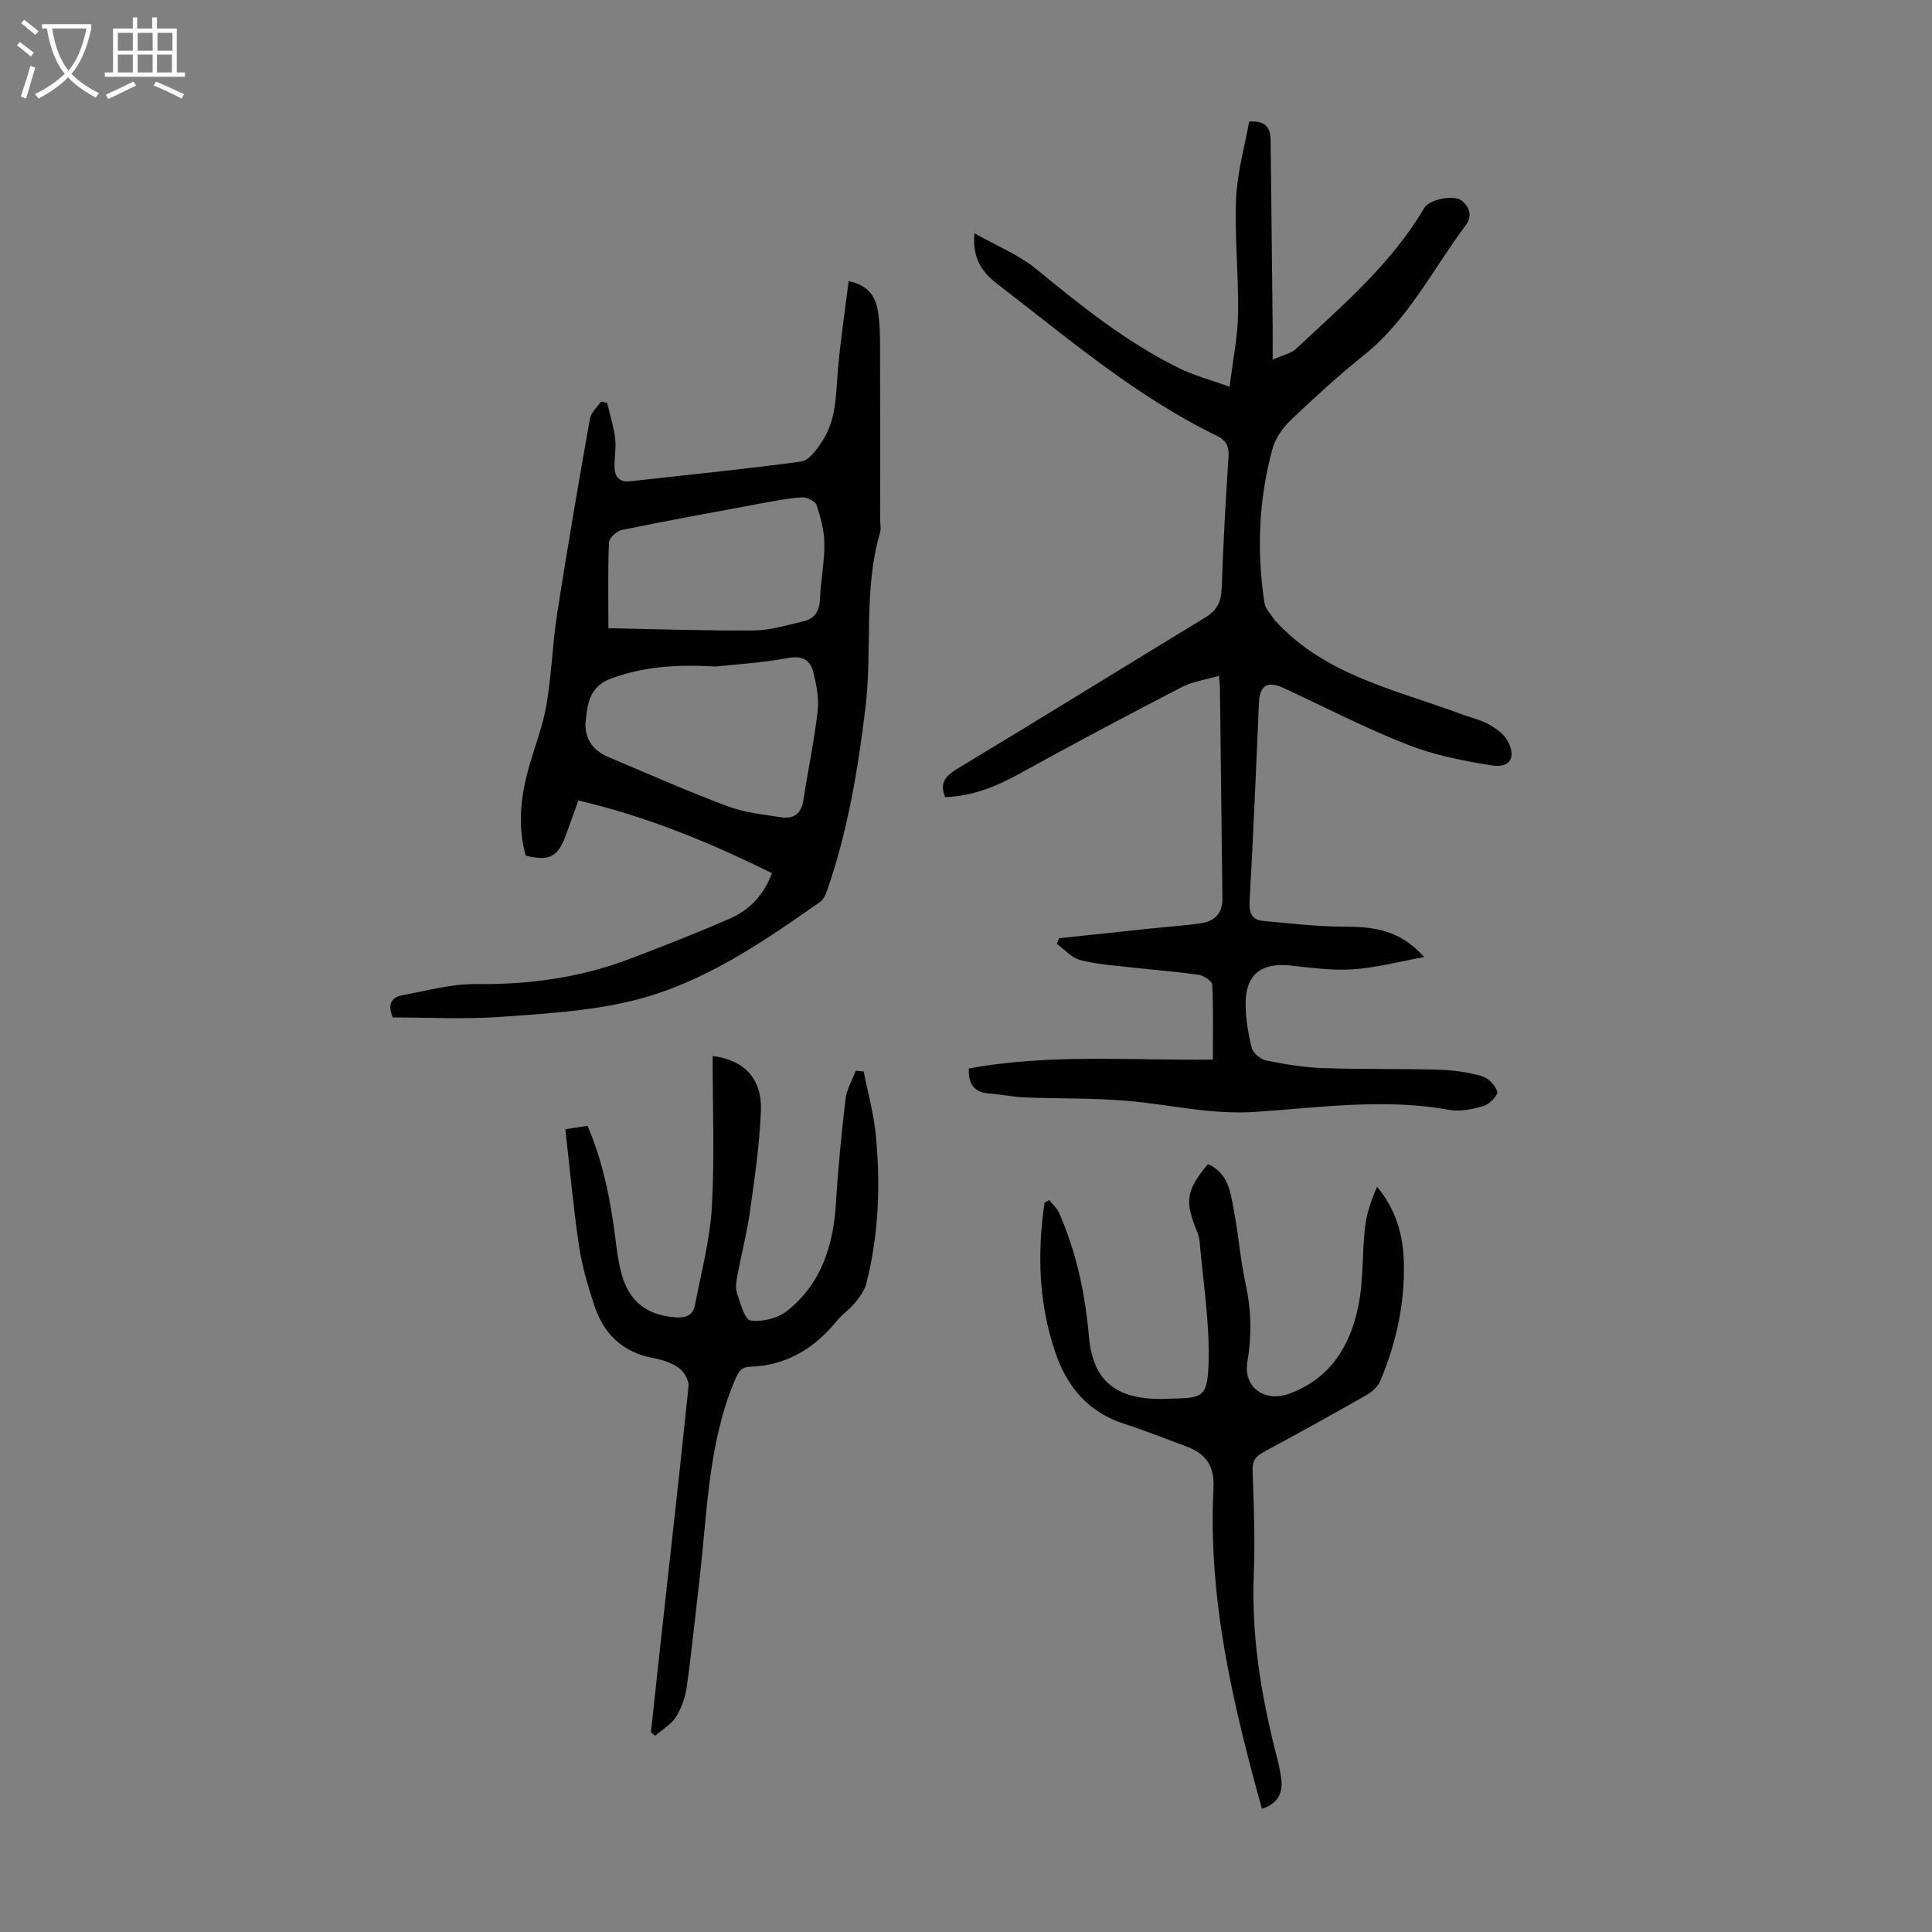 <svg enable-background="new 0 0 400 400" viewBox="0 0 400 400" xmlns="http://www.w3.org/2000/svg"><rect x="0" y="0" width="400" height="400" fill="#808080" stroke="none"/><g fill="#010102"><path d="m200.59 221.23c16.56-3.1 33.33-1.65 50.52-1.85 0-5.28.12-10.4-.13-15.49-.04-.76-1.74-1.91-2.78-2.06-4.75-.68-9.55-1.03-14.32-1.58-3.43-.39-6.93-.61-10.24-1.49-1.78-.47-3.24-2.18-4.84-3.33.16-.39.32-.79.48-1.18 6.38-.68 12.76-1.36 19.14-2.03 3.34-.35 6.69-.58 10.01-1.03 2.88-.39 4.69-1.95 4.66-5.12-.18-14.66-.34-29.31-.52-43.97-.01-.54-.1-1.08-.2-2.19-2.77.82-5.48 1.19-7.76 2.38-11.2 5.81-22.36 11.71-33.39 17.82-4.88 2.7-9.84 4.75-15.54 4.92-1.13-2.75-.12-4.27 2.43-5.81 17.23-10.38 34.33-20.98 51.52-31.43 2.39-1.45 3.21-3.29 3.31-6.01.32-9.06.81-18.11 1.41-27.16.15-2.23-.49-3.45-2.48-4.42-16.74-8.16-30.81-20.2-45.42-31.44-3.02-2.32-5.2-5.19-4.69-10.46 4.63 2.63 9.23 4.47 12.87 7.47 9.27 7.62 18.61 15.08 29.41 20.42 3.06 1.51 6.43 2.4 10.54 3.89.67-5.51 1.67-10.31 1.75-15.12.13-7.93-.74-15.89-.41-23.81.22-5.38 1.76-10.7 2.7-15.99 3.61-.21 4.42 1.43 4.45 3.88.13 12.86.28 25.73.42 38.59.02 1.89 0 3.78 0 6.83 2.06-.93 3.78-1.25 4.85-2.25 9.63-9 19.74-17.58 26.54-29.17 1.06-1.8 6.24-2.78 7.78-1.49 1.61 1.35 2.21 3.22.82 5.07-6.82 9.07-11.87 19.51-21 26.83-5.23 4.2-10.21 8.74-15.07 13.36-1.7 1.61-3.31 3.78-3.92 5.99-2.9 10.48-3.32 21.18-1.72 31.92.2 1.36 1.45 2.56 2.23 3.82.05.09.18.14.25.22 10.35 11.16 24.82 14.05 38.23 19.07 1.88.7 3.91 1.14 5.65 2.09 1.5.82 3.14 1.94 3.94 3.37 1.93 3.45.63 5.78-3.2 5.18-5.91-.93-11.93-2.12-17.47-4.3-8.72-3.42-17.08-7.76-25.59-11.7-3.42-1.59-5-.57-5.16 3.11-.58 13.63-1.16 27.26-1.93 40.88-.14 2.47.35 3.98 2.84 4.21 5.53.5 11.07 1.18 16.61 1.18 6.01 0 11.6.56 16.7 6.3-5.41.98-10.11 2.24-14.86 2.55-4.31.28-8.7-.37-13.03-.81-5.85-.59-9.07 1.92-9.09 7.83-.01 3.09.52 6.24 1.28 9.25.27 1.07 1.81 2.35 2.96 2.58 3.81.78 7.7 1.44 11.58 1.58 8.05.29 16.11.11 24.17.34 2.99.09 6.05.52 8.92 1.33 1.32.37 2.82 1.9 3.18 3.2.2.72-1.59 2.62-2.79 2.98-2.29.68-4.9 1.22-7.19.8-13.43-2.44-26.81-.46-40.15.43-9 .6-17.55-1.5-26.31-2.28-7.1-.63-14.27-.43-21.4-.72-2.45-.1-4.87-.63-7.32-.81-3.02-.23-4.37-1.78-4.23-5.17z"/><path d="m108.85 177.17c-1.78-6.32-1.02-12.57.78-18.78 1.22-4.18 2.81-8.31 3.53-12.57 1.05-6.21 1.23-12.56 2.19-18.79 2.1-13.48 4.41-26.92 6.79-40.35.22-1.27 1.49-2.35 2.28-3.52.43.08.85.16 1.28.23.57 2.42 1.33 4.82 1.65 7.27.24 1.86-.11 3.79-.13 5.69-.02 2.26.8 3.58 3.4 3.28 11.76-1.34 23.55-2.47 35.27-4.08 1.62-.22 3.23-2.5 4.33-4.17 2.9-4.38 2.83-9.5 3.24-14.53.51-6.17 1.46-12.3 2.24-18.65 4.19.88 5.56 3.29 6.04 6.1.45 2.62.46 5.34.47 8.01.04 11.74.01 23.49.01 35.23 0 .89.24 1.85 0 2.67-3.49 11.9-1.57 24.25-3.04 36.33-1.55 12.8-3.65 25.44-7.88 37.66-.31.91-.75 1.99-1.47 2.5-12.2 8.57-24.58 17.09-39.27 20.58-8.84 2.1-18.1 2.64-27.22 3.27-7.34.51-14.74.1-22.01.1-1.09-2.51-.43-4.14 1.9-4.58 5.12-.95 10.29-2.39 15.42-2.33 11.01.13 21.63-1.36 31.89-5.27 6.88-2.62 13.75-5.31 20.49-8.25 3.99-1.74 7.03-4.7 8.79-9.44-12.8-6.33-25.89-11.75-40.08-15.05-.94 2.6-1.74 4.9-2.59 7.18-1.67 4.55-3.33 5.4-8.3 4.26zm39.23-39.17c-8.85-.52-15.3.18-21.63 2.51-4.37 1.61-4.84 5.19-5.19 8.8-.34 3.45 1.42 6.03 4.64 7.4 8.22 3.48 16.39 7.08 24.74 10.22 3.49 1.31 7.36 1.7 11.1 2.28 2.55.39 4.17-.73 4.59-3.51.94-6.18 2.24-12.31 2.96-18.51.3-2.57-.24-5.34-.87-7.9-.62-2.5-2.11-3.63-5.22-3.06-5.69 1.04-11.51 1.37-15.12 1.77zm-22.12-7.94c9.89.19 20.04.55 30.18.47 3.39-.03 6.79-1.11 10.15-1.88 2.34-.54 3.39-2.09 3.48-4.62.14-3.79.94-7.57.91-11.36-.02-2.71-.75-5.48-1.6-8.08-.27-.82-2.02-1.68-3.03-1.62-2.88.17-5.75.76-8.61 1.28-9.55 1.77-19.11 3.51-28.63 5.46-1.08.22-2.68 1.62-2.72 2.53-.26 5.67-.13 11.37-.13 17.82z"/><path d="m117.05 233.79c1.63-.25 3.03-.46 4.59-.7 3.22 7.5 4.73 15.23 5.74 23.11.32 2.54.64 5.12 1.32 7.58 1.59 5.75 5.26 8.51 11.13 8.96 2.08.16 3.64-.37 4.04-2.47 1.3-6.77 3.12-13.53 3.51-20.36.59-10.36.16-20.77.16-31.26 6.56.75 10.25 4.74 10 11.29-.27 7.01-1.31 14-2.28 20.96-.62 4.41-1.76 8.75-2.58 13.14-.22 1.19-.47 2.56-.11 3.65.7 2.09 1.62 5.53 2.83 5.71 2.42.34 5.63-.47 7.57-2 7.14-5.66 9.59-13.65 10.12-22.49.43-7.14 1.13-14.27 1.97-21.37.24-2.01 1.38-3.91 2.11-5.86.55.06 1.1.11 1.65.17.86 4.43 2.1 8.82 2.52 13.28.98 10.29.59 20.57-1.99 30.64-.36 1.41-1.35 2.74-2.3 3.91-1.13 1.38-2.66 2.42-3.79 3.8-4.67 5.7-10.44 9.26-17.97 9.48-2.07.06-2.59 1.47-3.29 3.15-5.38 12.97-5.55 26.83-7.13 40.44-.88 7.55-1.63 15.12-2.67 22.64-.3 2.16-1.08 4.42-2.23 6.25-1 1.59-2.85 2.64-4.33 3.93-.29-.24-.58-.48-.87-.71.78-7.2 1.55-14.41 2.34-21.61 1.84-16.67 3.74-33.34 5.44-50.03.12-1.22-.92-3.02-1.97-3.79-1.47-1.07-3.42-1.7-5.25-2.04-6.41-1.16-10.37-5.04-12.32-11-1.31-4.01-2.52-8.13-3.14-12.29-1.17-7.85-1.87-15.75-2.82-24.11z"/><path d="m261.27 374.5c-6.1-21.96-11.19-43.72-10.03-66.37.25-4.87-1.75-7.26-5.85-8.75-4.2-1.53-8.34-3.22-12.59-4.58-7.47-2.39-11.86-7.63-14.3-14.79-3.47-10.16-3.78-20.53-2.24-31 .32-.18.64-.37.96-.55.69.86 1.6 1.63 2.03 2.61 3.6 8.16 5.43 16.76 6.2 25.62.75 8.61 4.98 12.59 13.62 12.93.78.03 1.57.04 2.35 0 7.5-.3 8.7.4 8.82-8.51.11-8-1.17-16.02-1.87-24.02-.07-.77-.3-1.55-.59-2.26-2.54-6.16-2.17-8.47 2.32-13.82 4.26 1.88 4.69 5.97 5.39 9.75.94 5.05 1.34 10.21 2.43 15.22 1.16 5.34 1.25 10.58.34 15.95-.9 5.34 3.61 8.51 8.76 6.59 8.48-3.17 12.53-9.92 14.21-18.12 1.09-5.3.77-10.88 1.38-16.3.32-2.85 1.29-5.64 2.5-8.39 3.93 4.73 5.4 10.01 5.54 15.62.22 8.49-1.56 16.67-4.84 24.49-.5 1.2-1.7 2.34-2.86 3-7.09 4.04-14.24 7.98-21.42 11.86-1.69.91-2.27 1.92-2.19 3.93.26 7.15.52 14.32.24 21.47-.49 12.42 1.45 24.48 4.46 36.45.52 2.05 1.09 4.12 1.27 6.22.24 2.67-.9 4.71-4.04 5.75z"/></g><path d="m6.4 11.7c-1-.8-1.9-1.6-2.9-2.3l.6-.7c.9.7 1.9 1.4 2.9 2.2zm-2.1 8.3c.7-2.1 1.4-4.2 2-6.4.2.1.6.3 1 .4-.7 2.3-1.3 4.4-1.9 6.4zm3-12.8c-1.1-.9-2.1-1.7-2.9-2.4l.6-.7c1 .8 2 1.5 3 2.4zm1.4-1.3v-.9h10.2v.9c-.9 4.2-2.3 7.3-4.1 9.4 1.3 1.4 3.2 2.7 5.7 4-.2.2-.4.5-.7.9-2.5-1.4-4.4-2.7-5.7-4.2-1.4 1.5-3.5 3-6.1 4.4 0 0 0 0-.1-.1-.3-.4-.5-.7-.7-.8 2.7-1.3 4.7-2.8 6.2-4.2-1.8-2.2-3-5.3-3.7-9.4zm9.2 0h-7.1c.6 3.8 1.7 6.7 3.4 8.7 1.7-2 2.9-4.8 3.7-8.7z" fill="#fafbfa"/><path d="m31.6 3.6h.9v2.3h4.1v9.1h1.7v.9h-16.6v-.9h1.7v-9.1h4.1v-2.3h.9v2.3h3.1v-2.3zm-4 13.3.6.8c-1.9.9-3.8 1.9-5.8 2.8-.2-.3-.3-.6-.5-.9 2-.9 3.9-1.8 5.7-2.7zm-3.2-10.1v3.7h3.1v-3.7zm0 4.5v3.7h3.1v-3.7zm4.1-4.5v3.7h3.1v-3.7zm0 4.5v3.7h3.1v-3.7zm9.1 9.1c-2.1-1.1-4.1-2-5.8-2.7l.5-.8c2.2.9 4.1 1.8 5.8 2.6zm-1.9-13.6h-3.1v3.7h3.1zm-3.2 4.5v3.7h3.1v-3.7z" fill="#fafbfa"/></svg>